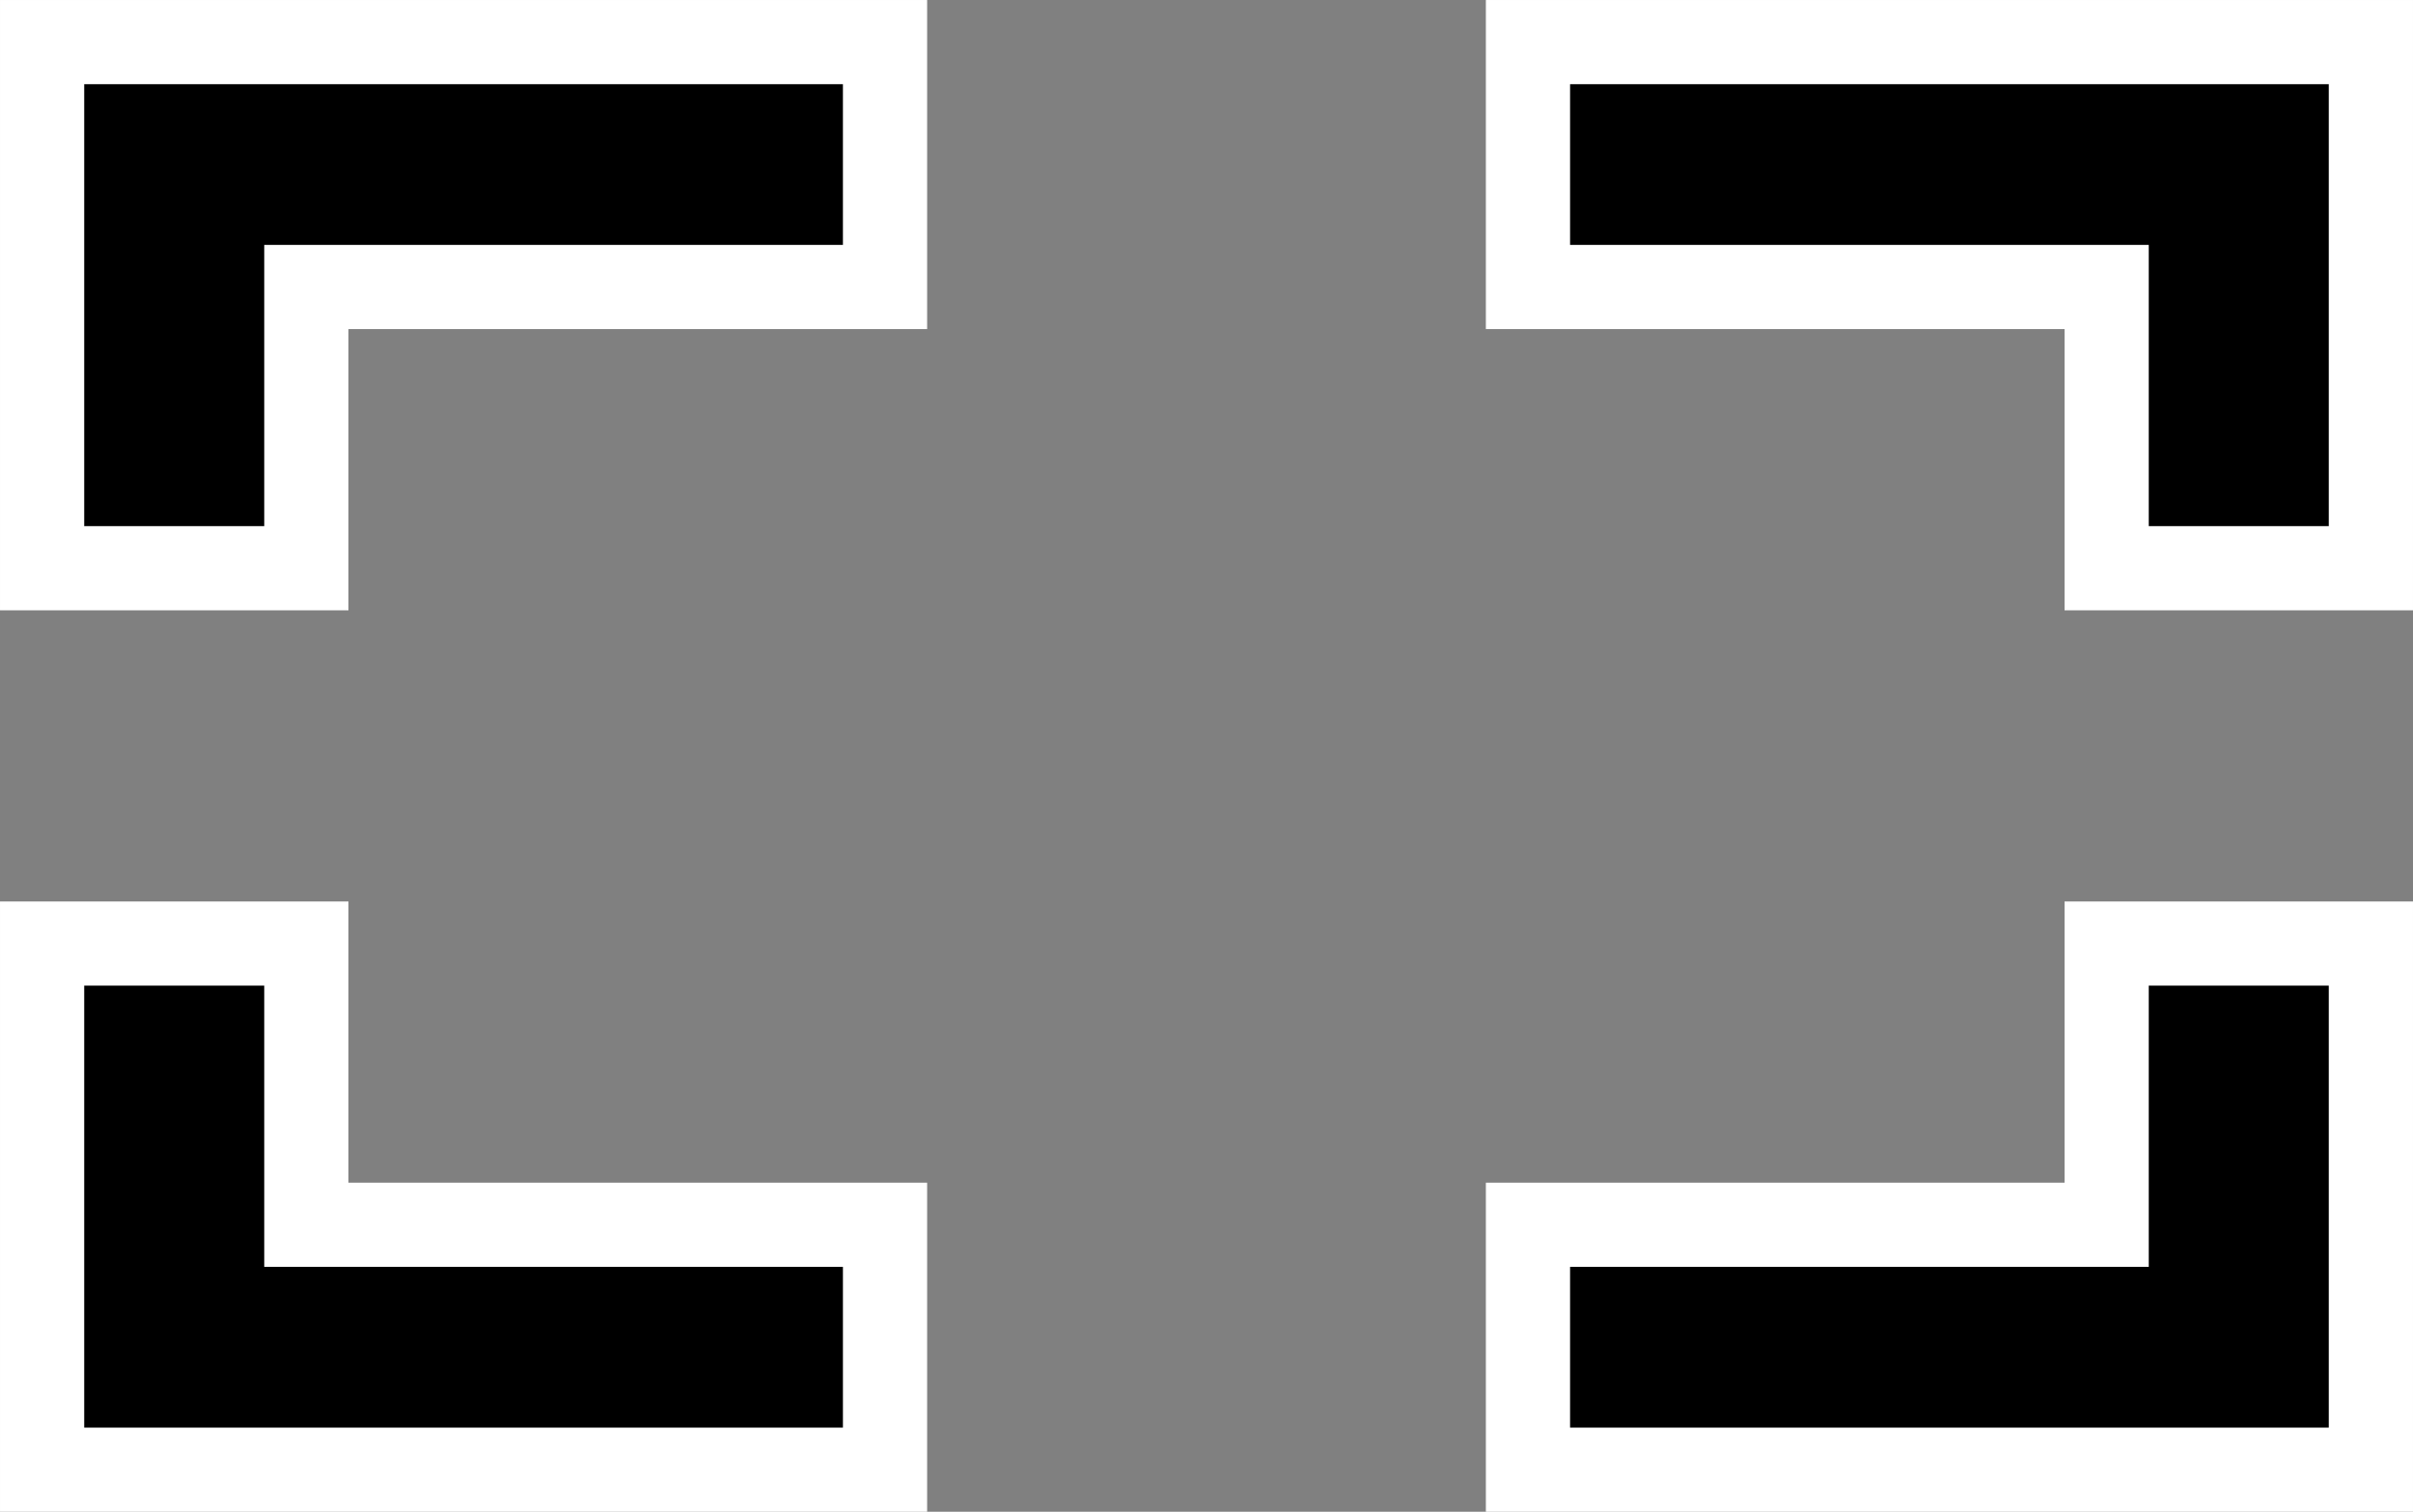 <?xml version="1.0" encoding="UTF-8" standalone="no"?>
<svg
   xmlns:dc="http://purl.org/dc/elements/1.1/"
   xmlns:cc="http://creativecommons.org/ns#"
   xmlns:rdf="http://www.w3.org/1999/02/22-rdf-syntax-ns#"
   xmlns:svg="http://www.w3.org/2000/svg"
   xmlns="http://www.w3.org/2000/svg"
   xmlns:sodipodi="http://sodipodi.sourceforge.net/DTD/sodipodi-0.dtd"
   xmlns:inkscape="http://www.inkscape.org/namespaces/inkscape"
   viewBox="0 0 109.833 68.833"
   height="68.833"
   width="109.833"
   id="svg13330"
   version="1.1"
   sodipodi:docname="fullscreen-mini2.svg"
   inkscape:version="0.92.3 (2405546, 2018-03-11)">
  <rect x="0" y="0" width="109.833" height="68.833" fill="#808080" stroke="none"/>
  <sodipodi:namedview
     pagecolor="#ffffff"
     bordercolor="#666666"
     borderopacity="1"
     objecttolerance="10"
     gridtolerance="10"
     guidetolerance="10"
     inkscape:pageopacity="0"
     inkscape:pageshadow="2"
     inkscape:window-width="1600"
     inkscape:window-height="836"
     id="namedview9"
     showgrid="false"
     inkscape:zoom="0.64183539"
     inkscape:cx="334.30664"
     inkscape:cy="-20.043714"
     inkscape:window-x="0"
     inkscape:window-y="1107"
     inkscape:window-maximized="1"
     inkscape:current-layer="svg13330"
     fit-margin-top="0"
     fit-margin-left="0"
     fit-margin-right="0"
     fit-margin-bottom="0" />
  <defs
     id="defs13334" />
  <path
     id="rect13883-2"
     d="M 107.916,66.916 V 55.766 42.961 H 95.889 V 55.766 H 69.549 V 66.916 h 26.34 z"
     style="opacity:1;vector-effect:none;fill:#000000;fill-opacity:1;stroke:#ffffff;stroke-width:3.833;stroke-linecap:butt;stroke-linejoin:miter;stroke-miterlimit:4;stroke-dasharray:none;stroke-dashoffset:0;stroke-opacity:1"
     inkscape:connector-curvature="0" />
  <path
     id="rect13883-2-9"
     d="M 1.917,66.916 V 55.766 42.961 H 13.944 V 55.766 H 40.284 V 66.916 H 13.944 Z"
     style="opacity:1;vector-effect:none;fill:#000000;fill-opacity:1;stroke:#ffffff;stroke-width:3.833;stroke-linecap:butt;stroke-linejoin:miter;stroke-miterlimit:4;stroke-dasharray:none;stroke-dashoffset:0;stroke-opacity:1"
     inkscape:connector-curvature="0" />
  <path
     id="rect13883-2-9-1"
     d="M 107.916,1.917 V 13.067 25.872 H 95.889 V 13.067 H 69.549 V 1.917 h 26.34 z"
     style="opacity:1;vector-effect:none;fill:#000000;fill-opacity:1;stroke:#ffffff;stroke-width:3.833;stroke-linecap:butt;stroke-linejoin:miter;stroke-miterlimit:4;stroke-dasharray:none;stroke-dashoffset:0;stroke-opacity:1"
     inkscape:connector-curvature="0" />
  <path
     id="rect13883"
     d="M 1.917,1.917 V 13.067 25.872 H 13.944 V 13.067 H 40.284 V 1.917 H 13.944 Z"
     style="opacity:1;vector-effect:none;fill:#000000;fill-opacity:1;stroke:#ffffff;stroke-width:3.833;stroke-linecap:butt;stroke-linejoin:miter;stroke-miterlimit:4;stroke-dasharray:none;stroke-dashoffset:0;stroke-opacity:1"
     inkscape:connector-curvature="0" />
</svg>
